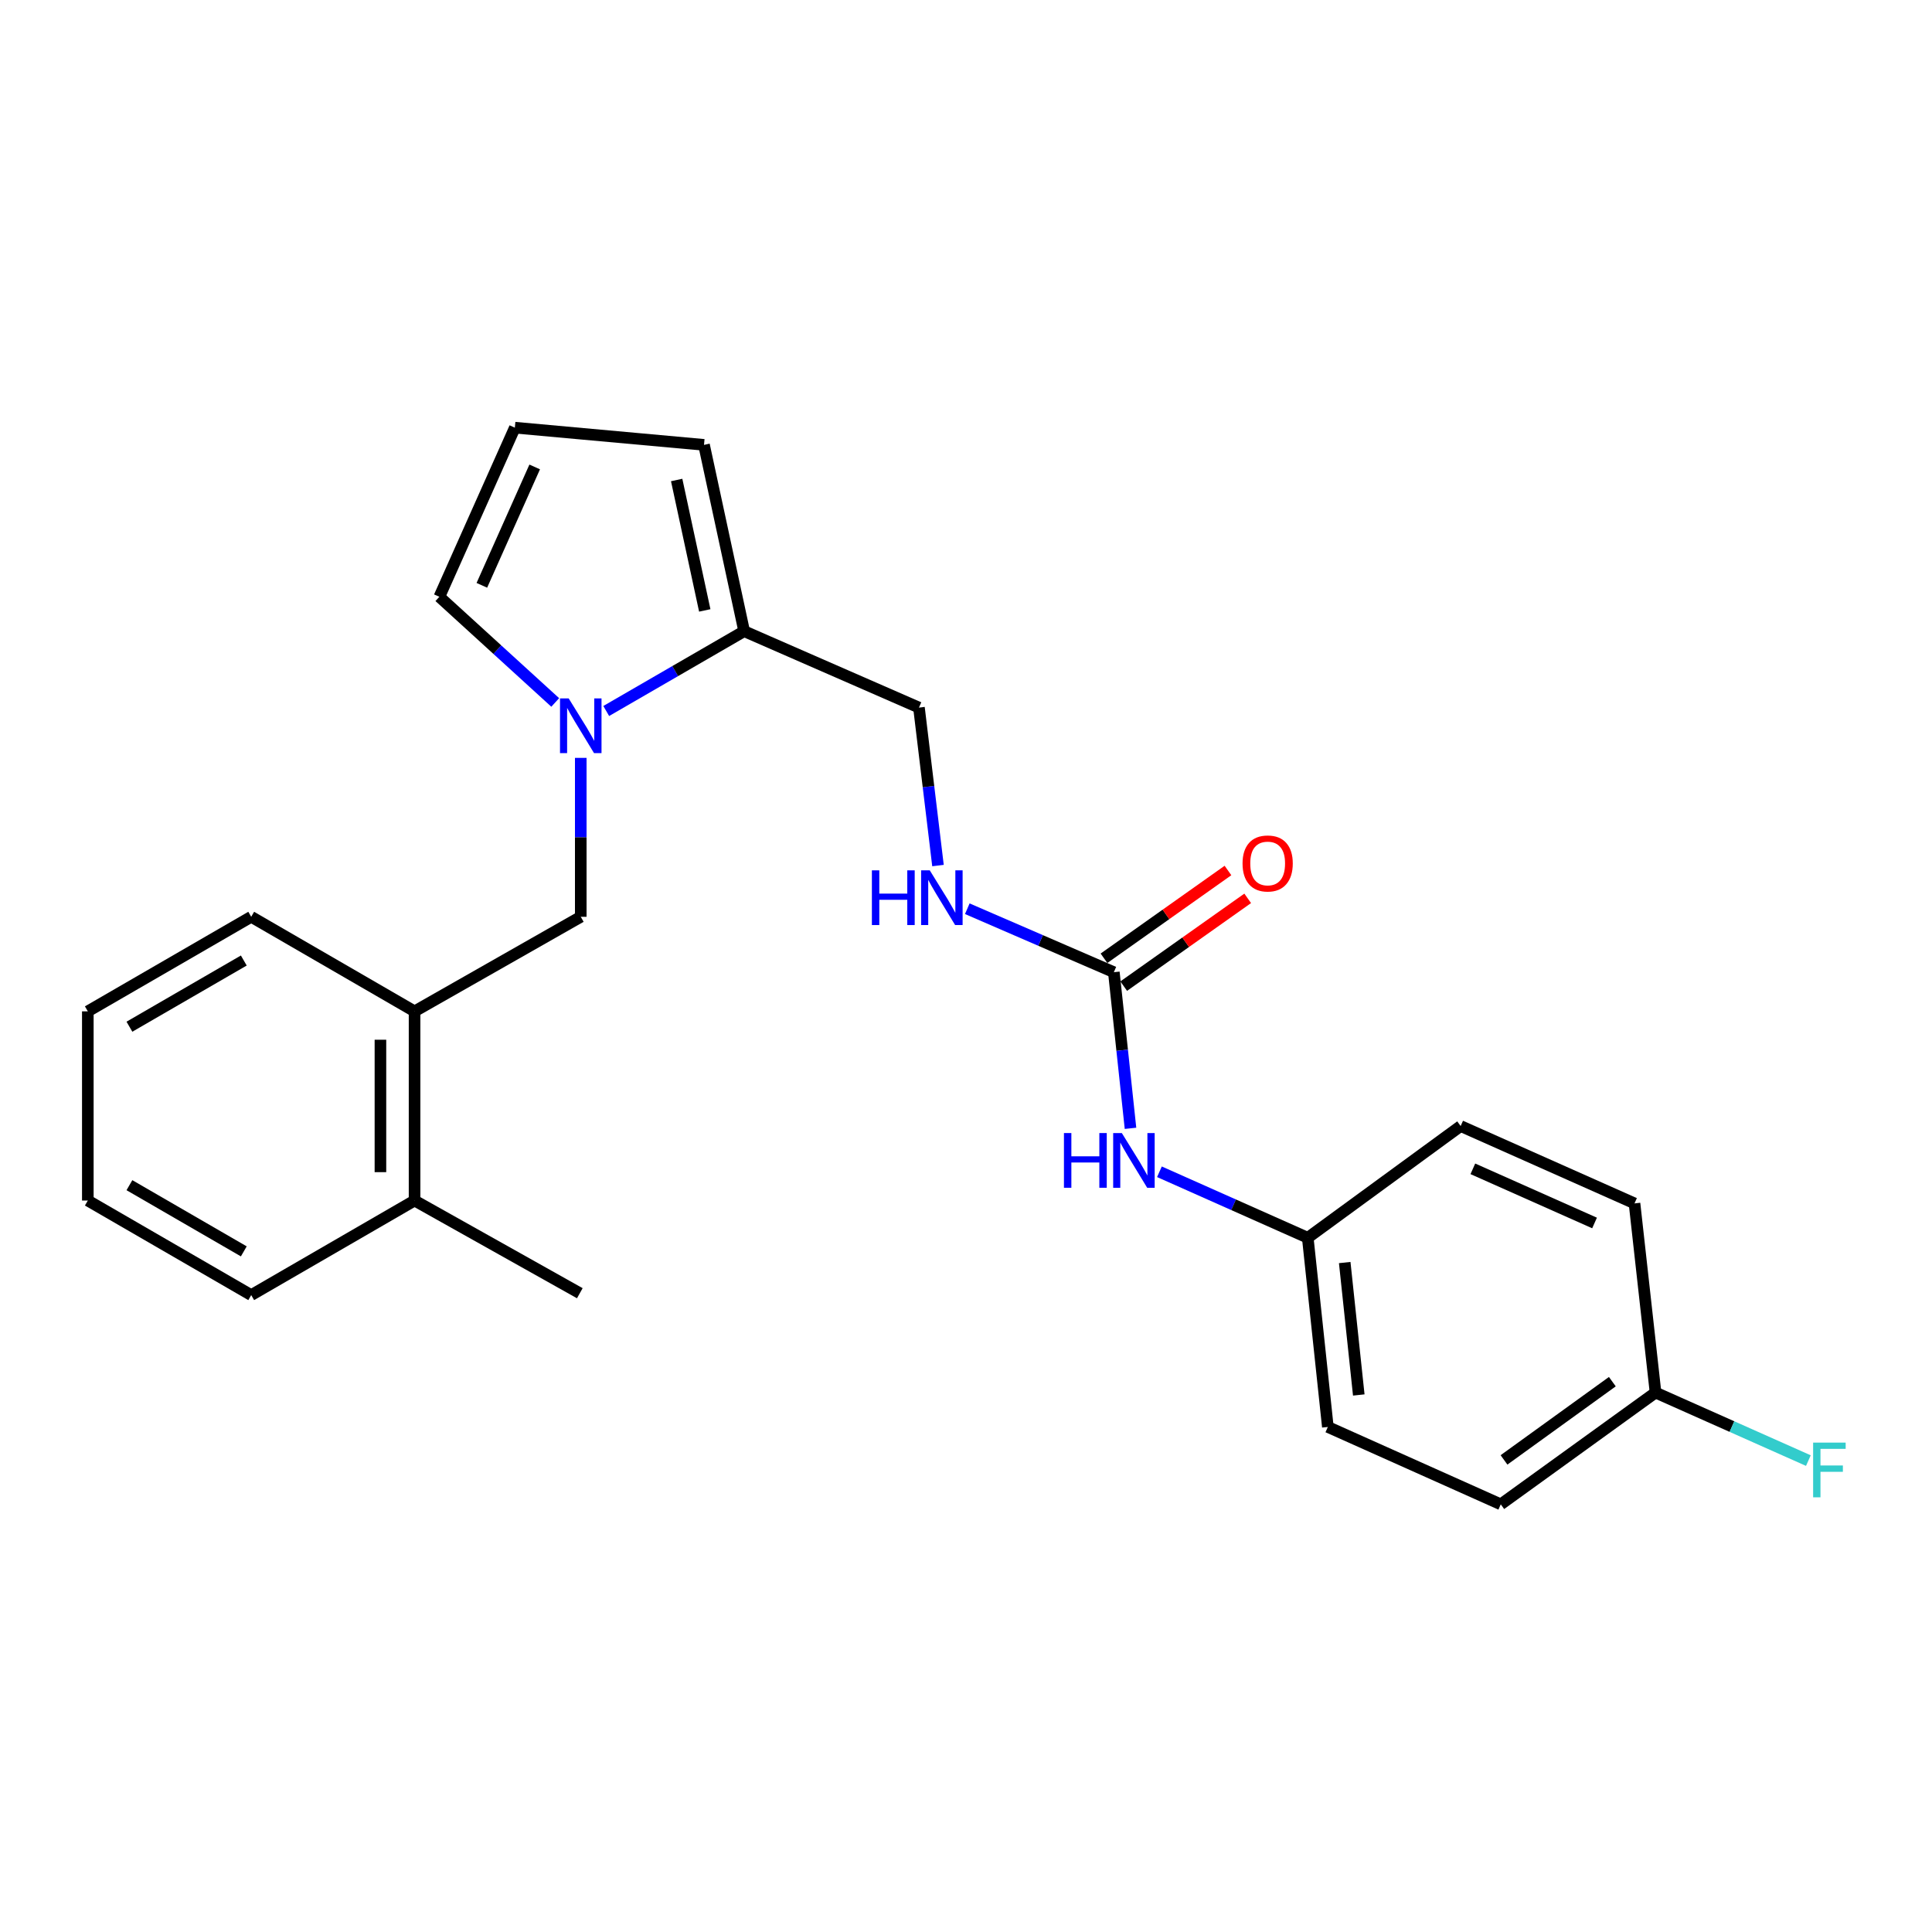 <?xml version='1.0' encoding='iso-8859-1'?>
<svg version='1.1' baseProfile='full'
              xmlns='http://www.w3.org/2000/svg'
                      xmlns:rdkit='http://www.rdkit.org/xml'
                      xmlns:xlink='http://www.w3.org/1999/xlink'
                  xml:space='preserve'
width='1000px' height='1000px' viewBox='0 0 1000 1000'>
<!-- END OF HEADER -->
<rect style='opacity:1.0;fill:#FFFFFF;stroke:none' width='1000' height='1000' x='0' y='0'> </rect>
<path class='bond-0' d='M 313.783,368.012 L 349.478,347.354' style='fill:none;fill-rule:evenodd;stroke:#0000FF;stroke-width:6px;stroke-linecap:butt;stroke-linejoin:miter;stroke-opacity:1' />
<path class='bond-0' d='M 349.478,347.354 L 385.172,326.697' style='fill:none;fill-rule:evenodd;stroke:#000000;stroke-width:6px;stroke-linecap:butt;stroke-linejoin:miter;stroke-opacity:1' />
<path class='bond-2' d='M 300.601,392.273 L 300.601,433.402' style='fill:none;fill-rule:evenodd;stroke:#0000FF;stroke-width:6px;stroke-linecap:butt;stroke-linejoin:miter;stroke-opacity:1' />
<path class='bond-2' d='M 300.601,433.402 L 300.601,474.532' style='fill:none;fill-rule:evenodd;stroke:#000000;stroke-width:6px;stroke-linecap:butt;stroke-linejoin:miter;stroke-opacity:1' />
<path class='bond-4' d='M 287.384,363.588 L 257.399,336.24' style='fill:none;fill-rule:evenodd;stroke:#0000FF;stroke-width:6px;stroke-linecap:butt;stroke-linejoin:miter;stroke-opacity:1' />
<path class='bond-4' d='M 257.399,336.24 L 227.414,308.893' style='fill:none;fill-rule:evenodd;stroke:#000000;stroke-width:6px;stroke-linecap:butt;stroke-linejoin:miter;stroke-opacity:1' />
<path class='bond-8' d='M 385.172,326.697 L 364.394,230.26' style='fill:none;fill-rule:evenodd;stroke:#000000;stroke-width:6px;stroke-linecap:butt;stroke-linejoin:miter;stroke-opacity:1' />
<path class='bond-8' d='M 364.785,315.952 L 350.241,248.446' style='fill:none;fill-rule:evenodd;stroke:#000000;stroke-width:6px;stroke-linecap:butt;stroke-linejoin:miter;stroke-opacity:1' />
<path class='bond-9' d='M 385.172,326.697 L 475.651,366.249' style='fill:none;fill-rule:evenodd;stroke:#000000;stroke-width:6px;stroke-linecap:butt;stroke-linejoin:miter;stroke-opacity:1' />
<path class='bond-1' d='M 576.524,503.209 L 538.598,486.78' style='fill:none;fill-rule:evenodd;stroke:#000000;stroke-width:6px;stroke-linecap:butt;stroke-linejoin:miter;stroke-opacity:1' />
<path class='bond-1' d='M 538.598,486.78 L 500.672,470.351' style='fill:none;fill-rule:evenodd;stroke:#0000FF;stroke-width:6px;stroke-linecap:butt;stroke-linejoin:miter;stroke-opacity:1' />
<path class='bond-5' d='M 576.524,503.209 L 580.835,543.614' style='fill:none;fill-rule:evenodd;stroke:#000000;stroke-width:6px;stroke-linecap:butt;stroke-linejoin:miter;stroke-opacity:1' />
<path class='bond-5' d='M 580.835,543.614 L 585.145,584.018' style='fill:none;fill-rule:evenodd;stroke:#0000FF;stroke-width:6px;stroke-linecap:butt;stroke-linejoin:miter;stroke-opacity:1' />
<path class='bond-10' d='M 581.628,510.419 L 613.716,487.701' style='fill:none;fill-rule:evenodd;stroke:#000000;stroke-width:6px;stroke-linecap:butt;stroke-linejoin:miter;stroke-opacity:1' />
<path class='bond-10' d='M 613.716,487.701 L 645.804,464.984' style='fill:none;fill-rule:evenodd;stroke:#FF0000;stroke-width:6px;stroke-linecap:butt;stroke-linejoin:miter;stroke-opacity:1' />
<path class='bond-10' d='M 571.42,496 L 603.508,473.283' style='fill:none;fill-rule:evenodd;stroke:#000000;stroke-width:6px;stroke-linecap:butt;stroke-linejoin:miter;stroke-opacity:1' />
<path class='bond-10' d='M 603.508,473.283 L 635.596,450.566' style='fill:none;fill-rule:evenodd;stroke:#FF0000;stroke-width:6px;stroke-linecap:butt;stroke-linejoin:miter;stroke-opacity:1' />
<path class='bond-3' d='M 300.601,474.532 L 214.577,523.476' style='fill:none;fill-rule:evenodd;stroke:#000000;stroke-width:6px;stroke-linecap:butt;stroke-linejoin:miter;stroke-opacity:1' />
<path class='bond-11' d='M 214.577,523.476 L 214.577,621.395' style='fill:none;fill-rule:evenodd;stroke:#000000;stroke-width:6px;stroke-linecap:butt;stroke-linejoin:miter;stroke-opacity:1' />
<path class='bond-11' d='M 196.911,538.164 L 196.911,606.707' style='fill:none;fill-rule:evenodd;stroke:#000000;stroke-width:6px;stroke-linecap:butt;stroke-linejoin:miter;stroke-opacity:1' />
<path class='bond-19' d='M 214.577,523.476 L 130.026,474.532' style='fill:none;fill-rule:evenodd;stroke:#000000;stroke-width:6px;stroke-linecap:butt;stroke-linejoin:miter;stroke-opacity:1' />
<path class='bond-7' d='M 227.414,308.893 L 266.486,221.358' style='fill:none;fill-rule:evenodd;stroke:#000000;stroke-width:6px;stroke-linecap:butt;stroke-linejoin:miter;stroke-opacity:1' />
<path class='bond-7' d='M 249.407,302.963 L 276.757,241.689' style='fill:none;fill-rule:evenodd;stroke:#000000;stroke-width:6px;stroke-linecap:butt;stroke-linejoin:miter;stroke-opacity:1' />
<path class='bond-12' d='M 600.119,606.503 L 638.508,623.587' style='fill:none;fill-rule:evenodd;stroke:#0000FF;stroke-width:6px;stroke-linecap:butt;stroke-linejoin:miter;stroke-opacity:1' />
<path class='bond-12' d='M 638.508,623.587 L 676.896,640.67' style='fill:none;fill-rule:evenodd;stroke:#000000;stroke-width:6px;stroke-linecap:butt;stroke-linejoin:miter;stroke-opacity:1' />
<path class='bond-6' d='M 485.502,448.011 L 480.577,407.13' style='fill:none;fill-rule:evenodd;stroke:#0000FF;stroke-width:6px;stroke-linecap:butt;stroke-linejoin:miter;stroke-opacity:1' />
<path class='bond-6' d='M 480.577,407.13 L 475.651,366.249' style='fill:none;fill-rule:evenodd;stroke:#000000;stroke-width:6px;stroke-linecap:butt;stroke-linejoin:miter;stroke-opacity:1' />
<path class='bond-24' d='M 266.486,221.358 L 364.394,230.26' style='fill:none;fill-rule:evenodd;stroke:#000000;stroke-width:6px;stroke-linecap:butt;stroke-linejoin:miter;stroke-opacity:1' />
<path class='bond-20' d='M 214.577,621.395 L 300.11,669.368' style='fill:none;fill-rule:evenodd;stroke:#000000;stroke-width:6px;stroke-linecap:butt;stroke-linejoin:miter;stroke-opacity:1' />
<path class='bond-21' d='M 214.577,621.395 L 130.026,670.339' style='fill:none;fill-rule:evenodd;stroke:#000000;stroke-width:6px;stroke-linecap:butt;stroke-linejoin:miter;stroke-opacity:1' />
<path class='bond-15' d='M 676.896,640.67 L 756.03,582.834' style='fill:none;fill-rule:evenodd;stroke:#000000;stroke-width:6px;stroke-linecap:butt;stroke-linejoin:miter;stroke-opacity:1' />
<path class='bond-16' d='M 676.896,640.67 L 687.29,738.589' style='fill:none;fill-rule:evenodd;stroke:#000000;stroke-width:6px;stroke-linecap:butt;stroke-linejoin:miter;stroke-opacity:1' />
<path class='bond-16' d='M 696.022,653.494 L 703.298,722.037' style='fill:none;fill-rule:evenodd;stroke:#000000;stroke-width:6px;stroke-linecap:butt;stroke-linejoin:miter;stroke-opacity:1' />
<path class='bond-13' d='M 856.903,720.786 L 776.797,778.642' style='fill:none;fill-rule:evenodd;stroke:#000000;stroke-width:6px;stroke-linecap:butt;stroke-linejoin:miter;stroke-opacity:1' />
<path class='bond-13' d='M 834.543,715.143 L 778.47,755.642' style='fill:none;fill-rule:evenodd;stroke:#000000;stroke-width:6px;stroke-linecap:butt;stroke-linejoin:miter;stroke-opacity:1' />
<path class='bond-14' d='M 856.903,720.786 L 896.456,738.395' style='fill:none;fill-rule:evenodd;stroke:#000000;stroke-width:6px;stroke-linecap:butt;stroke-linejoin:miter;stroke-opacity:1' />
<path class='bond-14' d='M 896.456,738.395 L 936.009,756.003' style='fill:none;fill-rule:evenodd;stroke:#33CCCC;stroke-width:6px;stroke-linecap:butt;stroke-linejoin:miter;stroke-opacity:1' />
<path class='bond-26' d='M 856.903,720.786 L 846.019,622.877' style='fill:none;fill-rule:evenodd;stroke:#000000;stroke-width:6px;stroke-linecap:butt;stroke-linejoin:miter;stroke-opacity:1' />
<path class='bond-18' d='M 756.03,582.834 L 846.019,622.877' style='fill:none;fill-rule:evenodd;stroke:#000000;stroke-width:6px;stroke-linecap:butt;stroke-linejoin:miter;stroke-opacity:1' />
<path class='bond-18' d='M 762.346,604.981 L 825.338,633.011' style='fill:none;fill-rule:evenodd;stroke:#000000;stroke-width:6px;stroke-linecap:butt;stroke-linejoin:miter;stroke-opacity:1' />
<path class='bond-17' d='M 687.29,738.589 L 776.797,778.642' style='fill:none;fill-rule:evenodd;stroke:#000000;stroke-width:6px;stroke-linecap:butt;stroke-linejoin:miter;stroke-opacity:1' />
<path class='bond-22' d='M 130.026,474.532 L 45.455,523.476' style='fill:none;fill-rule:evenodd;stroke:#000000;stroke-width:6px;stroke-linecap:butt;stroke-linejoin:miter;stroke-opacity:1' />
<path class='bond-22' d='M 126.189,497.163 L 66.989,531.424' style='fill:none;fill-rule:evenodd;stroke:#000000;stroke-width:6px;stroke-linecap:butt;stroke-linejoin:miter;stroke-opacity:1' />
<path class='bond-25' d='M 130.026,670.339 L 45.455,621.395' style='fill:none;fill-rule:evenodd;stroke:#000000;stroke-width:6px;stroke-linecap:butt;stroke-linejoin:miter;stroke-opacity:1' />
<path class='bond-25' d='M 126.189,647.708 L 66.989,613.447' style='fill:none;fill-rule:evenodd;stroke:#000000;stroke-width:6px;stroke-linecap:butt;stroke-linejoin:miter;stroke-opacity:1' />
<path class='bond-23' d='M 45.455,523.476 L 45.455,621.395' style='fill:none;fill-rule:evenodd;stroke:#000000;stroke-width:6px;stroke-linecap:butt;stroke-linejoin:miter;stroke-opacity:1' />
<path  class='atom-0' d='M 294.341 361.481
L 303.621 376.481
Q 304.541 377.961, 306.021 380.641
Q 307.501 383.321, 307.581 383.481
L 307.581 361.481
L 311.341 361.481
L 311.341 389.801
L 307.461 389.801
L 297.501 373.401
Q 296.341 371.481, 295.101 369.281
Q 293.901 367.081, 293.541 366.401
L 293.541 389.801
L 289.861 389.801
L 289.861 361.481
L 294.341 361.481
' fill='#0000FF'/>
<path  class='atom-6' d='M 550.697 586.467
L 554.537 586.467
L 554.537 598.507
L 569.017 598.507
L 569.017 586.467
L 572.857 586.467
L 572.857 614.787
L 569.017 614.787
L 569.017 601.707
L 554.537 601.707
L 554.537 614.787
L 550.697 614.787
L 550.697 586.467
' fill='#0000FF'/>
<path  class='atom-6' d='M 580.657 586.467
L 589.937 601.467
Q 590.857 602.947, 592.337 605.627
Q 593.817 608.307, 593.897 608.467
L 593.897 586.467
L 597.657 586.467
L 597.657 614.787
L 593.777 614.787
L 583.817 598.387
Q 582.657 596.467, 581.417 594.267
Q 580.217 592.067, 579.857 591.387
L 579.857 614.787
L 576.177 614.787
L 576.177 586.467
L 580.657 586.467
' fill='#0000FF'/>
<path  class='atom-7' d='M 451.287 450.488
L 455.127 450.488
L 455.127 462.528
L 469.607 462.528
L 469.607 450.488
L 473.447 450.488
L 473.447 478.808
L 469.607 478.808
L 469.607 465.728
L 455.127 465.728
L 455.127 478.808
L 451.287 478.808
L 451.287 450.488
' fill='#0000FF'/>
<path  class='atom-7' d='M 481.247 450.488
L 490.527 465.488
Q 491.447 466.968, 492.927 469.648
Q 494.407 472.328, 494.487 472.488
L 494.487 450.488
L 498.247 450.488
L 498.247 478.808
L 494.367 478.808
L 484.407 462.408
Q 483.247 460.488, 482.007 458.288
Q 480.807 456.088, 480.447 455.408
L 480.447 478.808
L 476.767 478.808
L 476.767 450.488
L 481.247 450.488
' fill='#0000FF'/>
<path  class='atom-11' d='M 643.139 446.925
Q 643.139 440.125, 646.499 436.325
Q 649.859 432.525, 656.139 432.525
Q 662.419 432.525, 665.779 436.325
Q 669.139 440.125, 669.139 446.925
Q 669.139 453.805, 665.739 457.725
Q 662.339 461.605, 656.139 461.605
Q 649.899 461.605, 646.499 457.725
Q 643.139 453.845, 643.139 446.925
M 656.139 458.405
Q 660.459 458.405, 662.779 455.525
Q 665.139 452.605, 665.139 446.925
Q 665.139 441.365, 662.779 438.565
Q 660.459 435.725, 656.139 435.725
Q 651.819 435.725, 649.459 438.525
Q 647.139 441.325, 647.139 446.925
Q 647.139 452.645, 649.459 455.525
Q 651.819 458.405, 656.139 458.405
' fill='#FF0000'/>
<path  class='atom-15' d='M 938.471 746.688
L 955.311 746.688
L 955.311 749.928
L 942.271 749.928
L 942.271 758.528
L 953.871 758.528
L 953.871 761.808
L 942.271 761.808
L 942.271 775.008
L 938.471 775.008
L 938.471 746.688
' fill='#33CCCC'/>
</svg>
